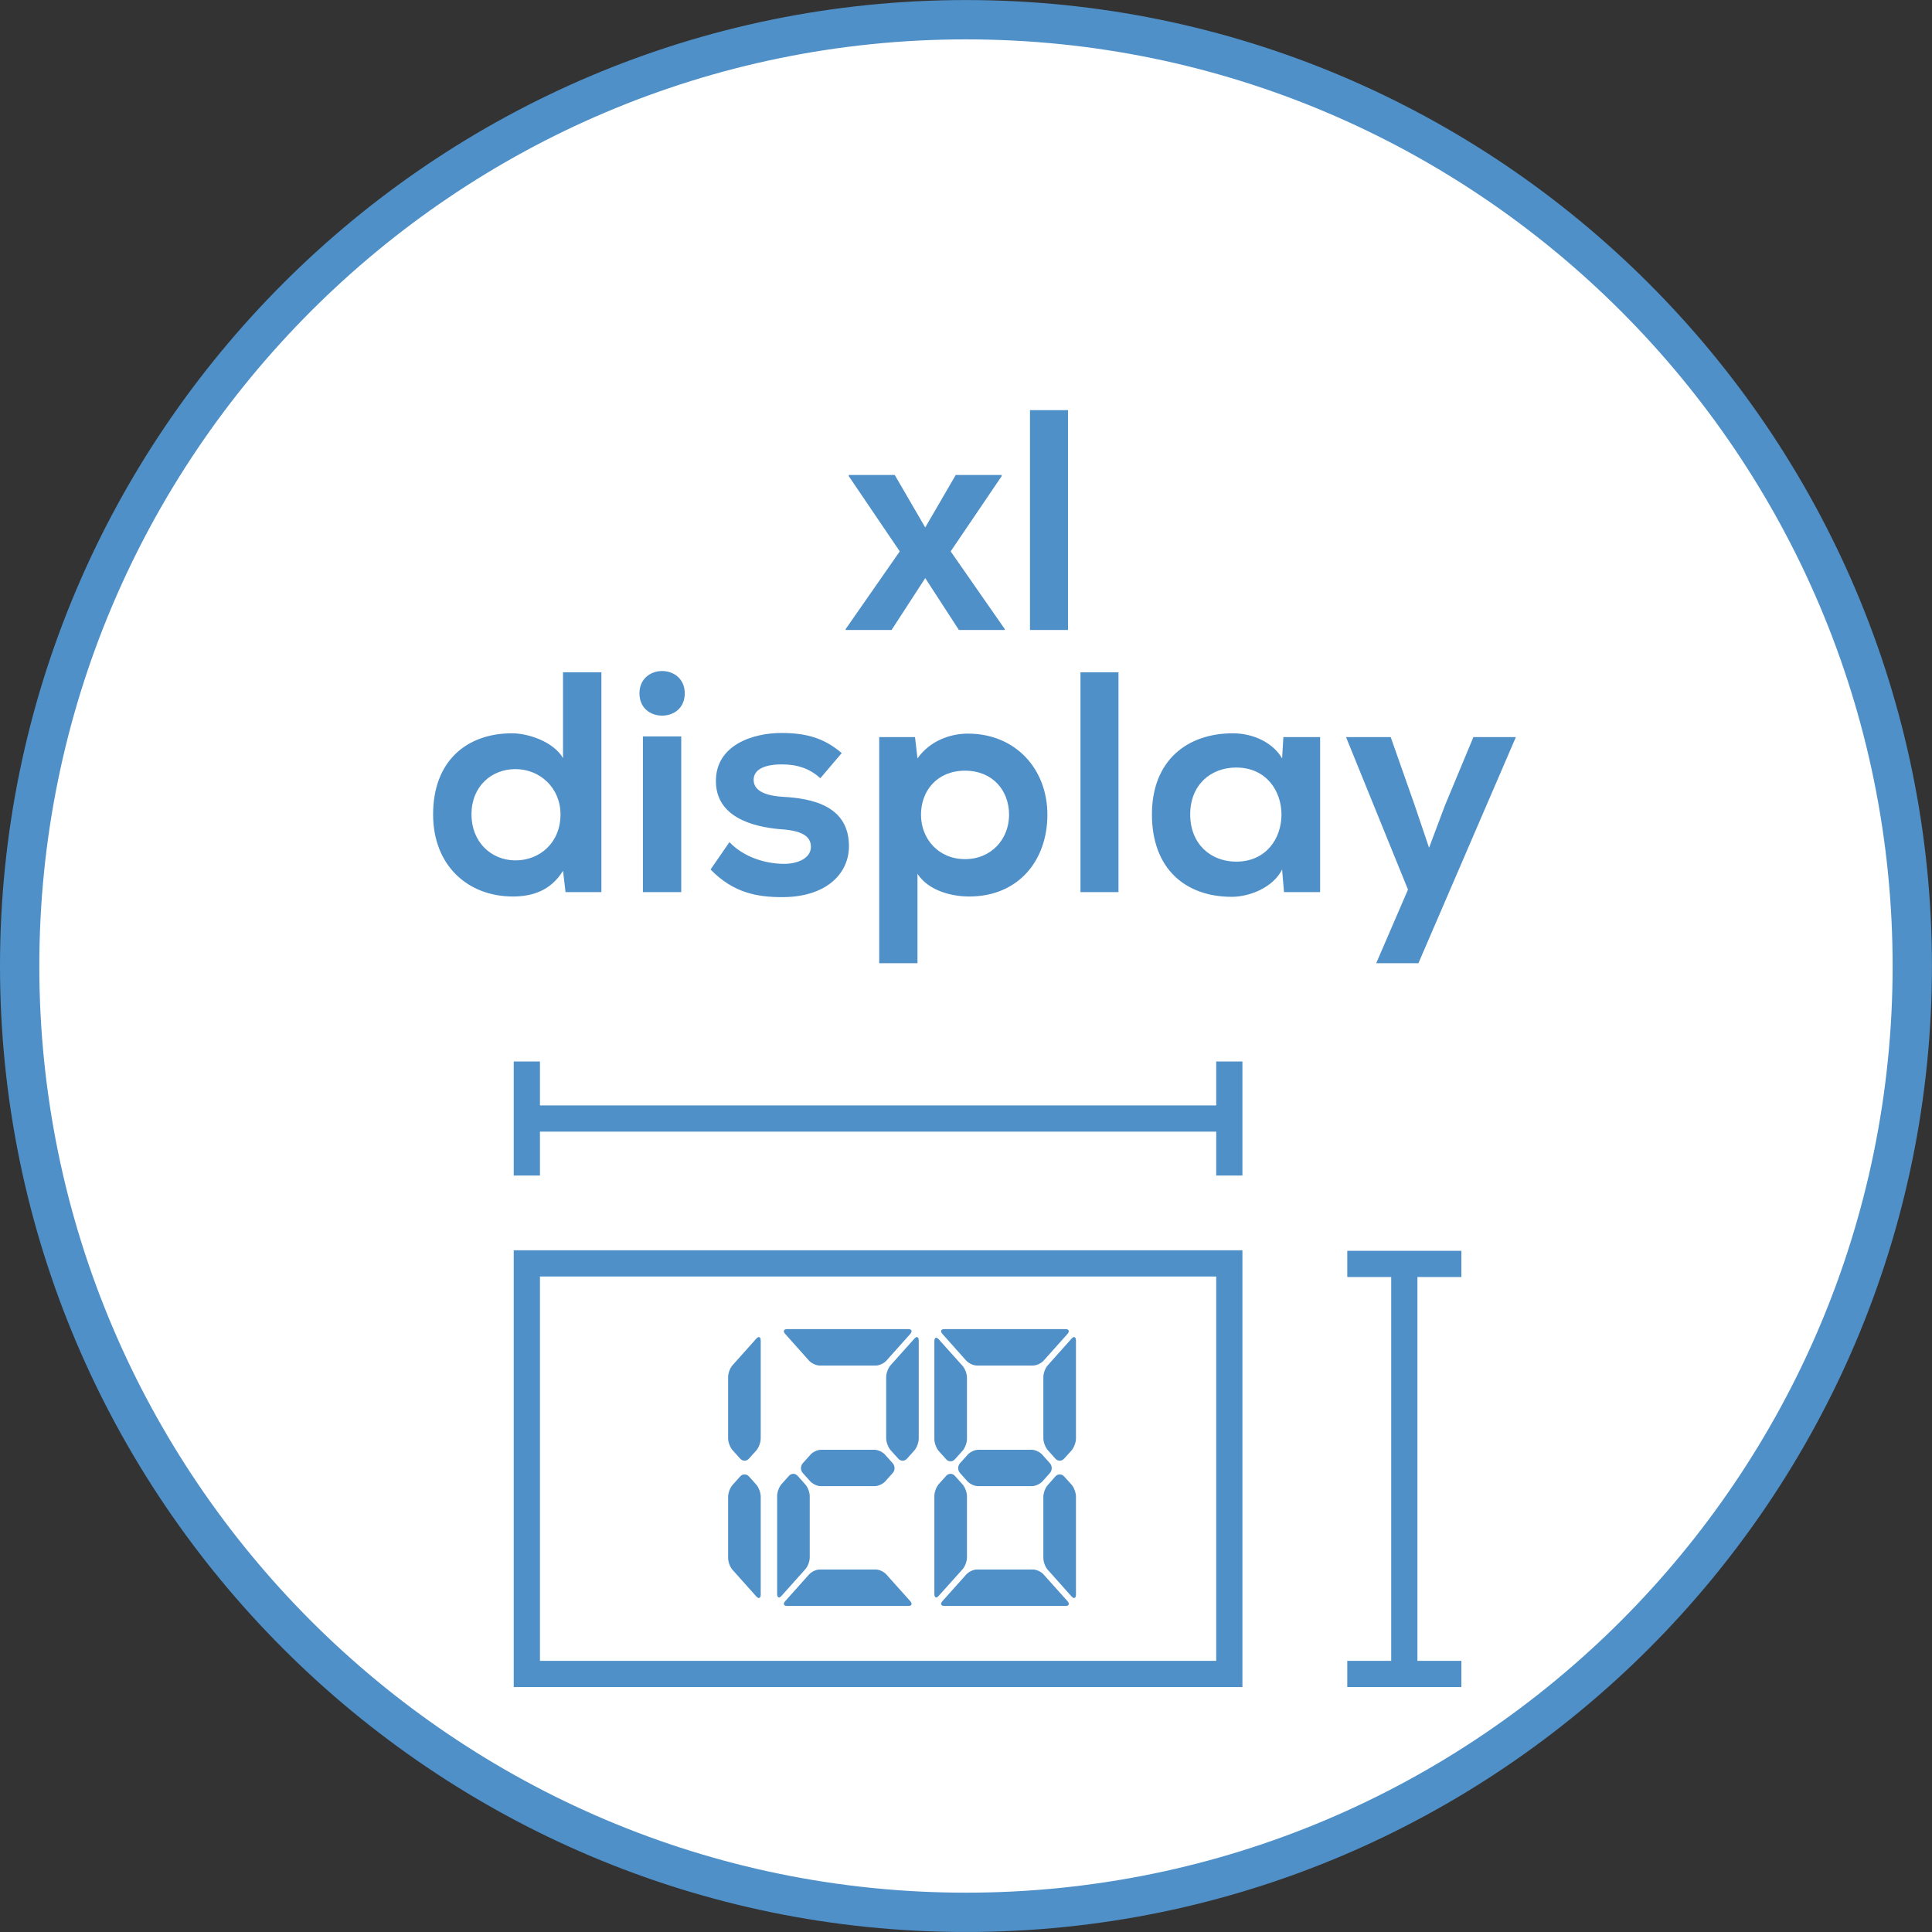 <?xml version="1.0" encoding="utf-8"?>
<!-- Generator: Adobe Illustrator 15.0.0, SVG Export Plug-In . SVG Version: 6.00 Build 0)  -->
<!DOCTYPE svg PUBLIC "-//W3C//DTD SVG 1.1//EN" "http://www.w3.org/Graphics/SVG/1.1/DTD/svg11.dtd">
<svg version="1.1" id="Ebene_1" xmlns="http://www.w3.org/2000/svg" xmlns:xlink="http://www.w3.org/1999/xlink" x="0px" y="0px"
	 width="36.851px" height="36.851px" viewBox="0 0 36.851 36.851" enable-background="new 0 0 36.851 36.851" xml:space="preserve">
<rect x="0" y="0" width="36.851" height="36.851" fill="#333333" stroke="none"/>
<g>
	<defs>
		<rect id="SVGID_1_" y="0" width="36.85" height="36.85"/>
	</defs>
	<clipPath id="SVGID_2_">
		<use xlink:href="#SVGID_1_"  overflow="visible"/>
	</clipPath>
	<path clip-path="url(#SVGID_2_)" fill="#FFFFFF" d="M18.425,36.476c9.953,0,18.05-8.097,18.05-18.05
		c0-9.953-8.098-18.05-18.05-18.05c-9.953,0-18.05,8.097-18.05,18.05C0.375,28.379,8.472,36.476,18.425,36.476"/>
	<path clip-path="url(#SVGID_2_)" fill="none" stroke="#4F90C8" stroke-width="0.75" stroke-miterlimit="10" d="M18.425,36.476
		c9.953,0,18.05-8.097,18.05-18.05c0-9.953-8.098-18.05-18.05-18.05c-9.953,0-18.05,8.097-18.05,18.05
		C0.375,28.379,8.472,36.476,18.425,36.476z"/>
</g>
<path fill="none" stroke="#4F90C8" stroke-width="0.5" stroke-miterlimit="10" d="M26.786,24.108v7.756 M25.698,24.108h2.176
	 M25.698,31.929h2.176"/>
<g>
	<defs>
		<rect id="SVGID_3_" y="0" width="36.85" height="36.85"/>
	</defs>
	<clipPath id="SVGID_4_">
		<use xlink:href="#SVGID_3_"  overflow="visible"/>
	</clipPath>
	<path clip-path="url(#SVGID_4_)" fill="#FFFFFF" d="M14.347,25.445c0.046-0.052,0.031-0.093-0.034-0.093h-2.315
		c-0.065,0-0.08,0.041-0.034,0.093l0.454,0.509c0.047,0.051,0.136,0.092,0.201,0.092h1.073c0.065,0,0.154-0.041,0.2-0.092
		L14.347,25.445z"/>
	<path clip-path="url(#SVGID_4_)" fill="#4F90C8" d="M14.427,27.664c0.045-0.052,0.083-0.152,0.083-0.225v-1.868
		c0-0.072-0.038-0.09-0.084-0.038l-0.455,0.509c-0.046,0.051-0.083,0.152-0.083,0.224v1.168c0,0.072,0.037,0.172,0.083,0.225
		l0.148,0.164c0.046,0.051,0.12,0.051,0.166,0L14.427,27.664z"/>
	<path clip-path="url(#SVGID_4_)" fill="#FFFFFF" d="M11.891,27.676c-0.045-0.052-0.083-0.152-0.083-0.224v-1.869
		c0-0.072,0.038-0.089,0.084-0.037l0.454,0.508c0.047,0.051,0.084,0.152,0.084,0.223v1.169c0,0.072-0.037,0.173-0.084,0.224
		l-0.147,0.165c-0.046,0.051-0.12,0.051-0.165,0L11.891,27.676z"/>
	<path clip-path="url(#SVGID_4_)" fill="#FFFFFF" d="M14.347,30.539c0.046,0.052,0.031,0.093-0.034,0.093h-2.315
		c-0.065,0-0.08-0.041-0.034-0.093l0.454-0.508c0.047-0.052,0.136-0.094,0.201-0.094h1.073c0.065,0,0.154,0.042,0.2,0.094
		L14.347,30.539z"/>
	<path clip-path="url(#SVGID_4_)" fill="#4F90C8" d="M14.427,28.32c0.045,0.052,0.083,0.152,0.083,0.225v1.868
		c0,0.072-0.038,0.09-0.084,0.038l-0.455-0.509c-0.046-0.051-0.083-0.152-0.083-0.224v-1.168c0-0.072,0.037-0.172,0.083-0.224
		l0.148-0.165c0.046-0.051,0.12-0.051,0.166,0L14.427,28.32z"/>
	<path clip-path="url(#SVGID_4_)" fill="#FFFFFF" d="M11.891,28.309c-0.045,0.052-0.083,0.152-0.083,0.225v1.868
		c0,0.072,0.038,0.09,0.084,0.037l0.454-0.508c0.047-0.051,0.084-0.152,0.084-0.224v-1.168c0-0.072-0.037-0.172-0.084-0.224
		l-0.147-0.165c-0.046-0.051-0.12-0.051-0.165,0L11.891,28.309z"/>
	<path clip-path="url(#SVGID_4_)" fill="#FFFFFF" d="M13.866,27.746c-0.046-0.052-0.136-0.093-0.2-0.093h-0.394h-0.234h-0.394
		c-0.064,0-0.154,0.041-0.2,0.093l-0.147,0.164c-0.046,0.052-0.046,0.135,0,0.186l0.141,0.158c0.046,0.051,0.136,0.093,0.201,0.093
		h0.399h0.234h0.399c0.065,0,0.155-0.042,0.201-0.093l0.141-0.158c0.046-0.051,0.046-0.134,0-0.186L13.866,27.746z"/>
	<path clip-path="url(#SVGID_4_)" fill="#4F90C8" d="M17.361,25.445c0.046-0.052,0.031-0.093-0.034-0.093h-2.315
		c-0.065,0-0.08,0.041-0.034,0.093l0.454,0.509c0.047,0.051,0.136,0.092,0.201,0.092h1.073c0.065,0,0.154-0.041,0.2-0.092
		L17.361,25.445z"/>
	<path clip-path="url(#SVGID_4_)" fill="#4F90C8" d="M17.442,27.664c0.045-0.052,0.082-0.152,0.082-0.225v-1.868
		c0-0.072-0.037-0.09-0.083-0.038l-0.455,0.509c-0.046,0.051-0.083,0.152-0.083,0.224v1.168c0,0.072,0.037,0.172,0.083,0.225
		l0.148,0.164c0.046,0.051,0.12,0.051,0.166,0L17.442,27.664z"/>
	<path clip-path="url(#SVGID_4_)" fill="#FFFFFF" d="M14.906,27.676c-0.045-0.052-0.083-0.152-0.083-0.224v-1.869
		c0-0.072,0.038-0.089,0.084-0.037l0.454,0.508c0.047,0.051,0.084,0.152,0.084,0.223v1.169c0,0.072-0.037,0.173-0.084,0.224
		l-0.147,0.165c-0.046,0.051-0.12,0.051-0.165,0L14.906,27.676z"/>
	<path clip-path="url(#SVGID_4_)" fill="#4F90C8" d="M17.361,30.539c0.046,0.052,0.031,0.093-0.034,0.093h-2.315
		c-0.065,0-0.08-0.041-0.034-0.093l0.454-0.508c0.047-0.052,0.136-0.094,0.201-0.094h1.073c0.065,0,0.154,0.042,0.2,0.094
		L17.361,30.539z"/>
	<path clip-path="url(#SVGID_4_)" fill="#FFFFFF" d="M17.442,28.32c0.045,0.052,0.082,0.152,0.082,0.225v1.868
		c0,0.072-0.037,0.09-0.083,0.038l-0.455-0.509c-0.046-0.051-0.083-0.152-0.083-0.224v-1.168c0-0.072,0.037-0.172,0.083-0.224
		l0.148-0.165c0.046-0.051,0.12-0.051,0.166,0L17.442,28.32z"/>
	<path clip-path="url(#SVGID_4_)" fill="#4F90C8" d="M14.906,28.309c-0.045,0.052-0.083,0.152-0.083,0.225v1.868
		c0,0.072,0.038,0.09,0.084,0.037l0.454-0.508c0.047-0.051,0.084-0.152,0.084-0.224v-1.168c0-0.072-0.037-0.172-0.084-0.224
		l-0.147-0.165c-0.046-0.051-0.12-0.051-0.165,0L14.906,28.309z"/>
	<path clip-path="url(#SVGID_4_)" fill="#4F90C8" d="M16.881,27.746c-0.046-0.052-0.136-0.093-0.2-0.093h-0.394h-0.234h-0.394
		c-0.064,0-0.154,0.041-0.2,0.093l-0.147,0.164c-0.046,0.052-0.046,0.135,0,0.186l0.142,0.158c0.045,0.051,0.135,0.093,0.2,0.093
		h0.399h0.234h0.399c0.065,0,0.155-0.042,0.201-0.093l0.141-0.158c0.046-0.051,0.046-0.134,0-0.186L16.881,27.746z"/>
	<path clip-path="url(#SVGID_4_)" fill="#4F90C8" d="M20.36,25.445c0.046-0.052,0.03-0.093-0.034-0.093h-2.315
		c-0.065,0-0.08,0.041-0.034,0.093l0.454,0.509c0.047,0.051,0.136,0.092,0.201,0.092h1.073c0.064,0,0.154-0.041,0.2-0.092
		L20.36,25.445z"/>
	<path clip-path="url(#SVGID_4_)" fill="#4F90C8" d="M20.44,27.664c0.045-0.052,0.083-0.152,0.083-0.225v-1.868
		c0-0.072-0.038-0.09-0.084-0.038l-0.454,0.509c-0.047,0.051-0.084,0.152-0.084,0.224v1.168c0,0.072,0.037,0.172,0.084,0.225
		l0.146,0.164c0.046,0.051,0.12,0.051,0.166,0L20.44,27.664z"/>
	<path clip-path="url(#SVGID_4_)" fill="#4F90C8" d="M17.905,27.676c-0.045-0.052-0.083-0.152-0.083-0.224v-1.869
		c0-0.072,0.038-0.089,0.083-0.037l0.456,0.508c0.046,0.051,0.083,0.152,0.083,0.223v1.169c0,0.072-0.037,0.173-0.083,0.224
		l-0.148,0.165c-0.046,0.051-0.12,0.051-0.165,0L17.905,27.676z"/>
	<path clip-path="url(#SVGID_4_)" fill="#4F90C8" d="M20.36,30.539c0.046,0.052,0.03,0.093-0.034,0.093h-2.315
		c-0.065,0-0.08-0.041-0.034-0.093l0.454-0.508c0.047-0.052,0.136-0.094,0.201-0.094h1.073c0.064,0,0.154,0.042,0.2,0.094
		L20.36,30.539z"/>
	<path clip-path="url(#SVGID_4_)" fill="#4F90C8" d="M20.44,28.32c0.045,0.052,0.083,0.152,0.083,0.225v1.868
		c0,0.072-0.038,0.09-0.084,0.038l-0.454-0.509c-0.047-0.051-0.084-0.152-0.084-0.224v-1.168c0-0.072,0.037-0.172,0.084-0.224
		l0.146-0.165c0.046-0.051,0.12-0.051,0.166,0L20.44,28.32z"/>
	<path clip-path="url(#SVGID_4_)" fill="#4F90C8" d="M17.905,28.309c-0.045,0.052-0.083,0.152-0.083,0.225v1.868
		c0,0.072,0.038,0.09,0.083,0.037l0.456-0.508c0.046-0.051,0.083-0.152,0.083-0.224v-1.168c0-0.072-0.037-0.172-0.083-0.224
		l-0.148-0.165c-0.046-0.051-0.12-0.051-0.165,0L17.905,28.309z"/>
	<path clip-path="url(#SVGID_4_)" fill="#4F90C8" d="M19.88,27.746c-0.048-0.052-0.137-0.093-0.2-0.093h-0.395h-0.233h-0.394
		c-0.064,0-0.154,0.041-0.2,0.093l-0.147,0.164c-0.046,0.052-0.046,0.135,0,0.186l0.141,0.158c0.046,0.051,0.136,0.093,0.201,0.093
		h0.399h0.233h0.399c0.064,0,0.155-0.042,0.201-0.093l0.141-0.158c0.046-0.051,0.046-0.134,0-0.186L19.88,27.746z"/>
</g>
<path fill="none" stroke="#4F90C8" stroke-width="0.5" stroke-miterlimit="10" d="M23.448,31.929H10.049v-7.831h13.399V31.929z
	 M23.448,21.335H10.01 M23.448,20.247v2.175 M10.049,20.247v2.175"/>
<g>
	<defs>
		<rect id="SVGID_5_" y="0" width="36.85" height="36.85"/>
	</defs>
	<clipPath id="SVGID_6_">
		<use xlink:href="#SVGID_5_"  overflow="visible"/>
	</clipPath>
	<path clip-path="url(#SVGID_6_)" fill="#4F90C8" d="M28.104,14.059l-0.54,1.296l-0.306,0.815l-0.282-0.833l-0.45-1.278h-0.852
		l1.182,2.909l-0.606,1.404h0.805l1.859-4.313H28.104z M23.579,14.64c1.152,0,1.152,1.795,0,1.795c-0.485,0-0.877-0.336-0.877-0.901
		C22.702,14.97,23.094,14.64,23.579,14.64 M24.455,14.466c-0.168-0.293-0.54-0.479-0.941-0.479c-0.865,0-1.542,0.515-1.542,1.547
		c0,1.039,0.641,1.572,1.523,1.572c0.336,0,0.786-0.174,0.96-0.521l0.036,0.431h0.689v-2.957h-0.701L24.455,14.466z M20.609,17.016
		h0.725v-4.193h-0.725V17.016z M17.5,18.372v-1.704c0.217,0.33,0.667,0.432,0.985,0.432c0.948,0,1.493-0.695,1.493-1.56
		c0-0.87-0.605-1.547-1.517-1.547c-0.336,0-0.726,0.138-0.961,0.473l-0.047-0.407H16.77v4.313H17.5z M18.407,16.387
		c-0.504,0-0.84-0.384-0.84-0.847c0-0.462,0.312-0.84,0.84-0.84c0.528,0,0.84,0.378,0.84,0.84
		C19.247,16.003,18.912,16.387,18.407,16.387 M16.055,14.364c-0.342-0.293-0.69-0.383-1.152-0.383c-0.54,0-1.248,0.227-1.248,0.917
		c0,0.672,0.672,0.87,1.224,0.918c0.426,0.025,0.588,0.139,0.588,0.337c0,0.216-0.252,0.33-0.534,0.324
		c-0.33-0.006-0.738-0.12-1.02-0.414l-0.36,0.522c0.438,0.449,0.894,0.527,1.368,0.527c0.84,0,1.272-0.449,1.272-0.971
		c0-0.775-0.708-0.913-1.266-0.943c-0.366-0.024-0.552-0.132-0.552-0.324c0-0.186,0.186-0.294,0.54-0.294
		c0.282,0,0.522,0.072,0.732,0.264L16.055,14.364z M12.197,13.224c0,0.288,0.216,0.426,0.432,0.426s0.432-0.138,0.432-0.426
		c0-0.281-0.216-0.425-0.432-0.425S12.197,12.943,12.197,13.224 M12.263,17.016h0.731v-2.969h-0.731V17.016z M10.739,12.823v1.637
		c-0.18-0.311-0.66-0.473-0.972-0.473c-0.864,0-1.506,0.527-1.506,1.547c0,0.973,0.66,1.566,1.524,1.566
		c0.36,0,0.72-0.108,0.954-0.491l0.048,0.407h0.684v-4.193H10.739z M9.833,14.67c0.462,0,0.858,0.354,0.858,0.864
		c0,0.541-0.396,0.877-0.858,0.877c-0.468,0-0.84-0.354-0.84-0.877C8.993,15,9.372,14.67,9.833,14.67"/>
</g>
<path fill="#4F90C8" d="M19.646,12.016h0.725V7.823h-0.725V12.016z M17.648,10.061l-0.582-1.002H16.19v0.024l0.972,1.434
	l-1.032,1.482v0.017h0.876l0.642-0.989l0.642,0.989h0.875v-0.017l-1.032-1.482l0.972-1.434V9.059H18.23L17.648,10.061z"/>
</svg>
